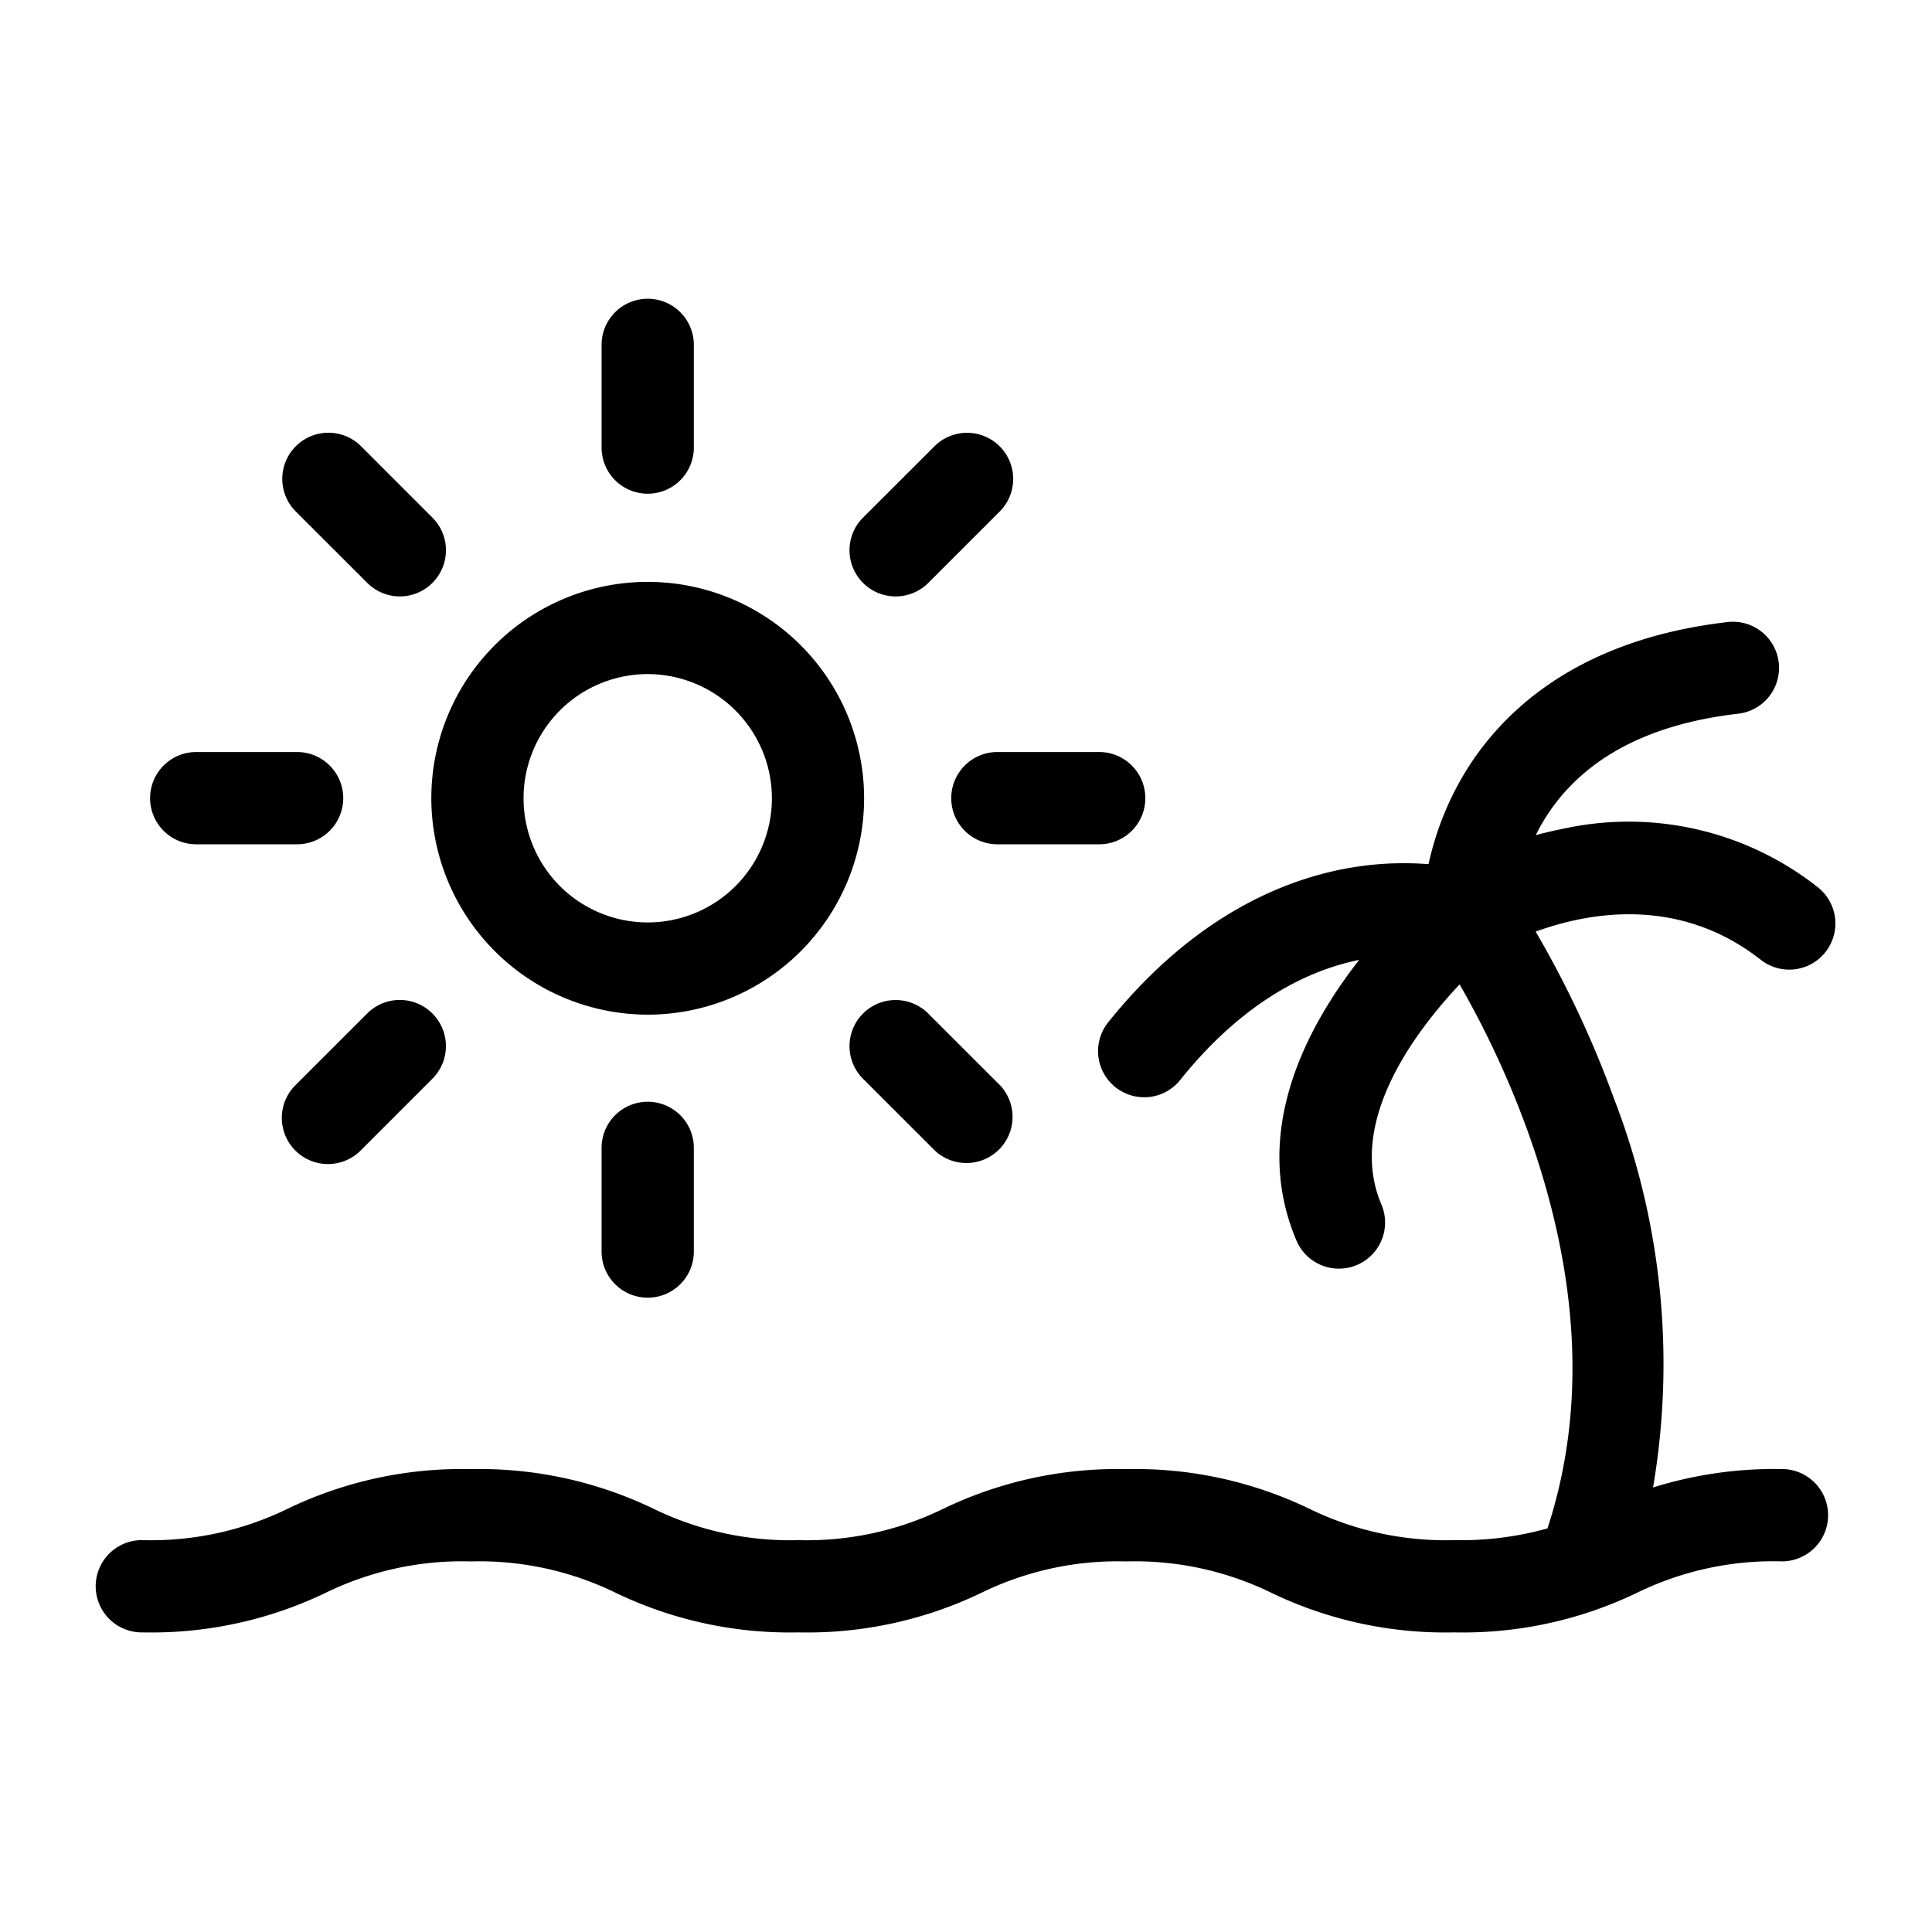<?xml version="1.0" encoding="UTF-8"?> <svg xmlns="http://www.w3.org/2000/svg" data-name="Layer 1" id="Layer_1" viewBox="0 0 100 100"> <defs> <style>.cls-1{fill-rule:evenodd;}</style> </defs> <path class="cls-1" d="M33.525,52.518a11.2,11.2,0,1,0-11.2-11.2,11.218,11.218,0,0,0,11.2,11.2Zm6.428-11.2a6.427,6.427,0,1,1-6.428-6.427A6.435,6.435,0,0,1,39.953,41.314Z"></path> <path class="cls-1" d="M33.525,25.554a2.387,2.387,0,0,1-2.387-2.387V17.9a2.388,2.388,0,1,1,4.775,0v5.271A2.388,2.388,0,0,1,33.525,25.554Z"></path> <path class="cls-1" d="M35.913,59.463v5.268a2.388,2.388,0,1,1-4.775,0V59.463a2.388,2.388,0,1,1,4.775,0Z"></path> <path class="cls-1" d="M17.766,41.314A2.389,2.389,0,0,1,15.378,43.7h-5.27a2.388,2.388,0,0,1,0-4.775h5.268A2.389,2.389,0,0,1,17.766,41.314Z"></path> <path class="cls-1" d="M56.943,43.7h-5.27a2.388,2.388,0,1,1,0-4.775h5.27a2.388,2.388,0,0,1,0,4.775Z"></path> <path class="cls-1" d="M22.38,52.458a2.385,2.385,0,0,1,0,3.377l-3.724,3.726a2.389,2.389,0,0,1-3.379-3.378l3.728-3.725A2.383,2.383,0,0,1,22.38,52.458Z"></path> <path class="cls-1" d="M48.049,30.171a2.389,2.389,0,1,1-3.379-3.379L48.4,23.068a2.388,2.388,0,0,1,3.375,3.378Z"></path> <path class="cls-1" d="M48.046,52.461l3.727,3.724A2.389,2.389,0,0,1,48.4,59.564L44.67,55.837a2.387,2.387,0,0,1,3.376-3.376Z"></path> <path class="cls-1" d="M20.7,30.871a2.39,2.39,0,0,1-1.69-.7L15.28,26.445a2.389,2.389,0,0,1,3.379-3.377l3.724,3.724A2.39,2.39,0,0,1,20.7,30.871Z"></path> <path class="cls-1" d="M7.39,79.717a16.076,16.076,0,0,0,7.534-1.642,20.781,20.781,0,0,1,9.434-2.034,20.763,20.763,0,0,1,9.433,2.034,16.1,16.1,0,0,0,7.536,1.642,16.077,16.077,0,0,0,7.535-1.642A20.783,20.783,0,0,1,58.3,76.041a20.771,20.771,0,0,1,9.434,2.034,16.092,16.092,0,0,0,7.534,1.642,16.607,16.607,0,0,0,4.829-.607c2.014-6.137,1.676-13.039-1.009-20.519a48.163,48.163,0,0,0-3.539-7.638c-2.372,2.52-5.823,7.15-4.062,11.357a2.389,2.389,0,1,1-4.406,1.846c-2.312-5.526.47-10.894,3.27-14.472-2.63.534-5.98,2.124-9.266,6.217a2.387,2.387,0,1,1-3.724-2.988c4.7-5.851,9.712-7.625,13.094-8.084a16.406,16.406,0,0,1,3.486-.1A15.567,15.567,0,0,1,75.643,40.3c1.824-3.178,5.7-7.159,13.754-8.1a2.388,2.388,0,1,1,.55,4.744c-4.793.557-8.179,2.428-10.064,5.561-.144.243-.276.485-.394.723.47-.126.965-.245,1.484-.346a15.812,15.812,0,0,1,13.113,3.039,2.388,2.388,0,0,1-2.95,3.757c-4.246-3.334-8.95-2.442-11.65-1.458a53.029,53.029,0,0,1,4.045,8.621,38.087,38.087,0,0,1,2.031,20.15,21.081,21.081,0,0,1,6.671-.953,2.389,2.389,0,0,1,0,4.778A16.086,16.086,0,0,0,84.7,82.458a20.775,20.775,0,0,1-9.434,2.034,20.751,20.751,0,0,1-9.43-2.034A16.1,16.1,0,0,0,58.3,80.819a16.077,16.077,0,0,0-7.534,1.639,20.778,20.778,0,0,1-9.434,2.034,20.773,20.773,0,0,1-9.433-2.034,16.083,16.083,0,0,0-7.536-1.639,16.072,16.072,0,0,0-7.535,1.639A20.817,20.817,0,0,1,7.39,84.492a2.388,2.388,0,1,1,0-4.775Z"></path> </svg> 